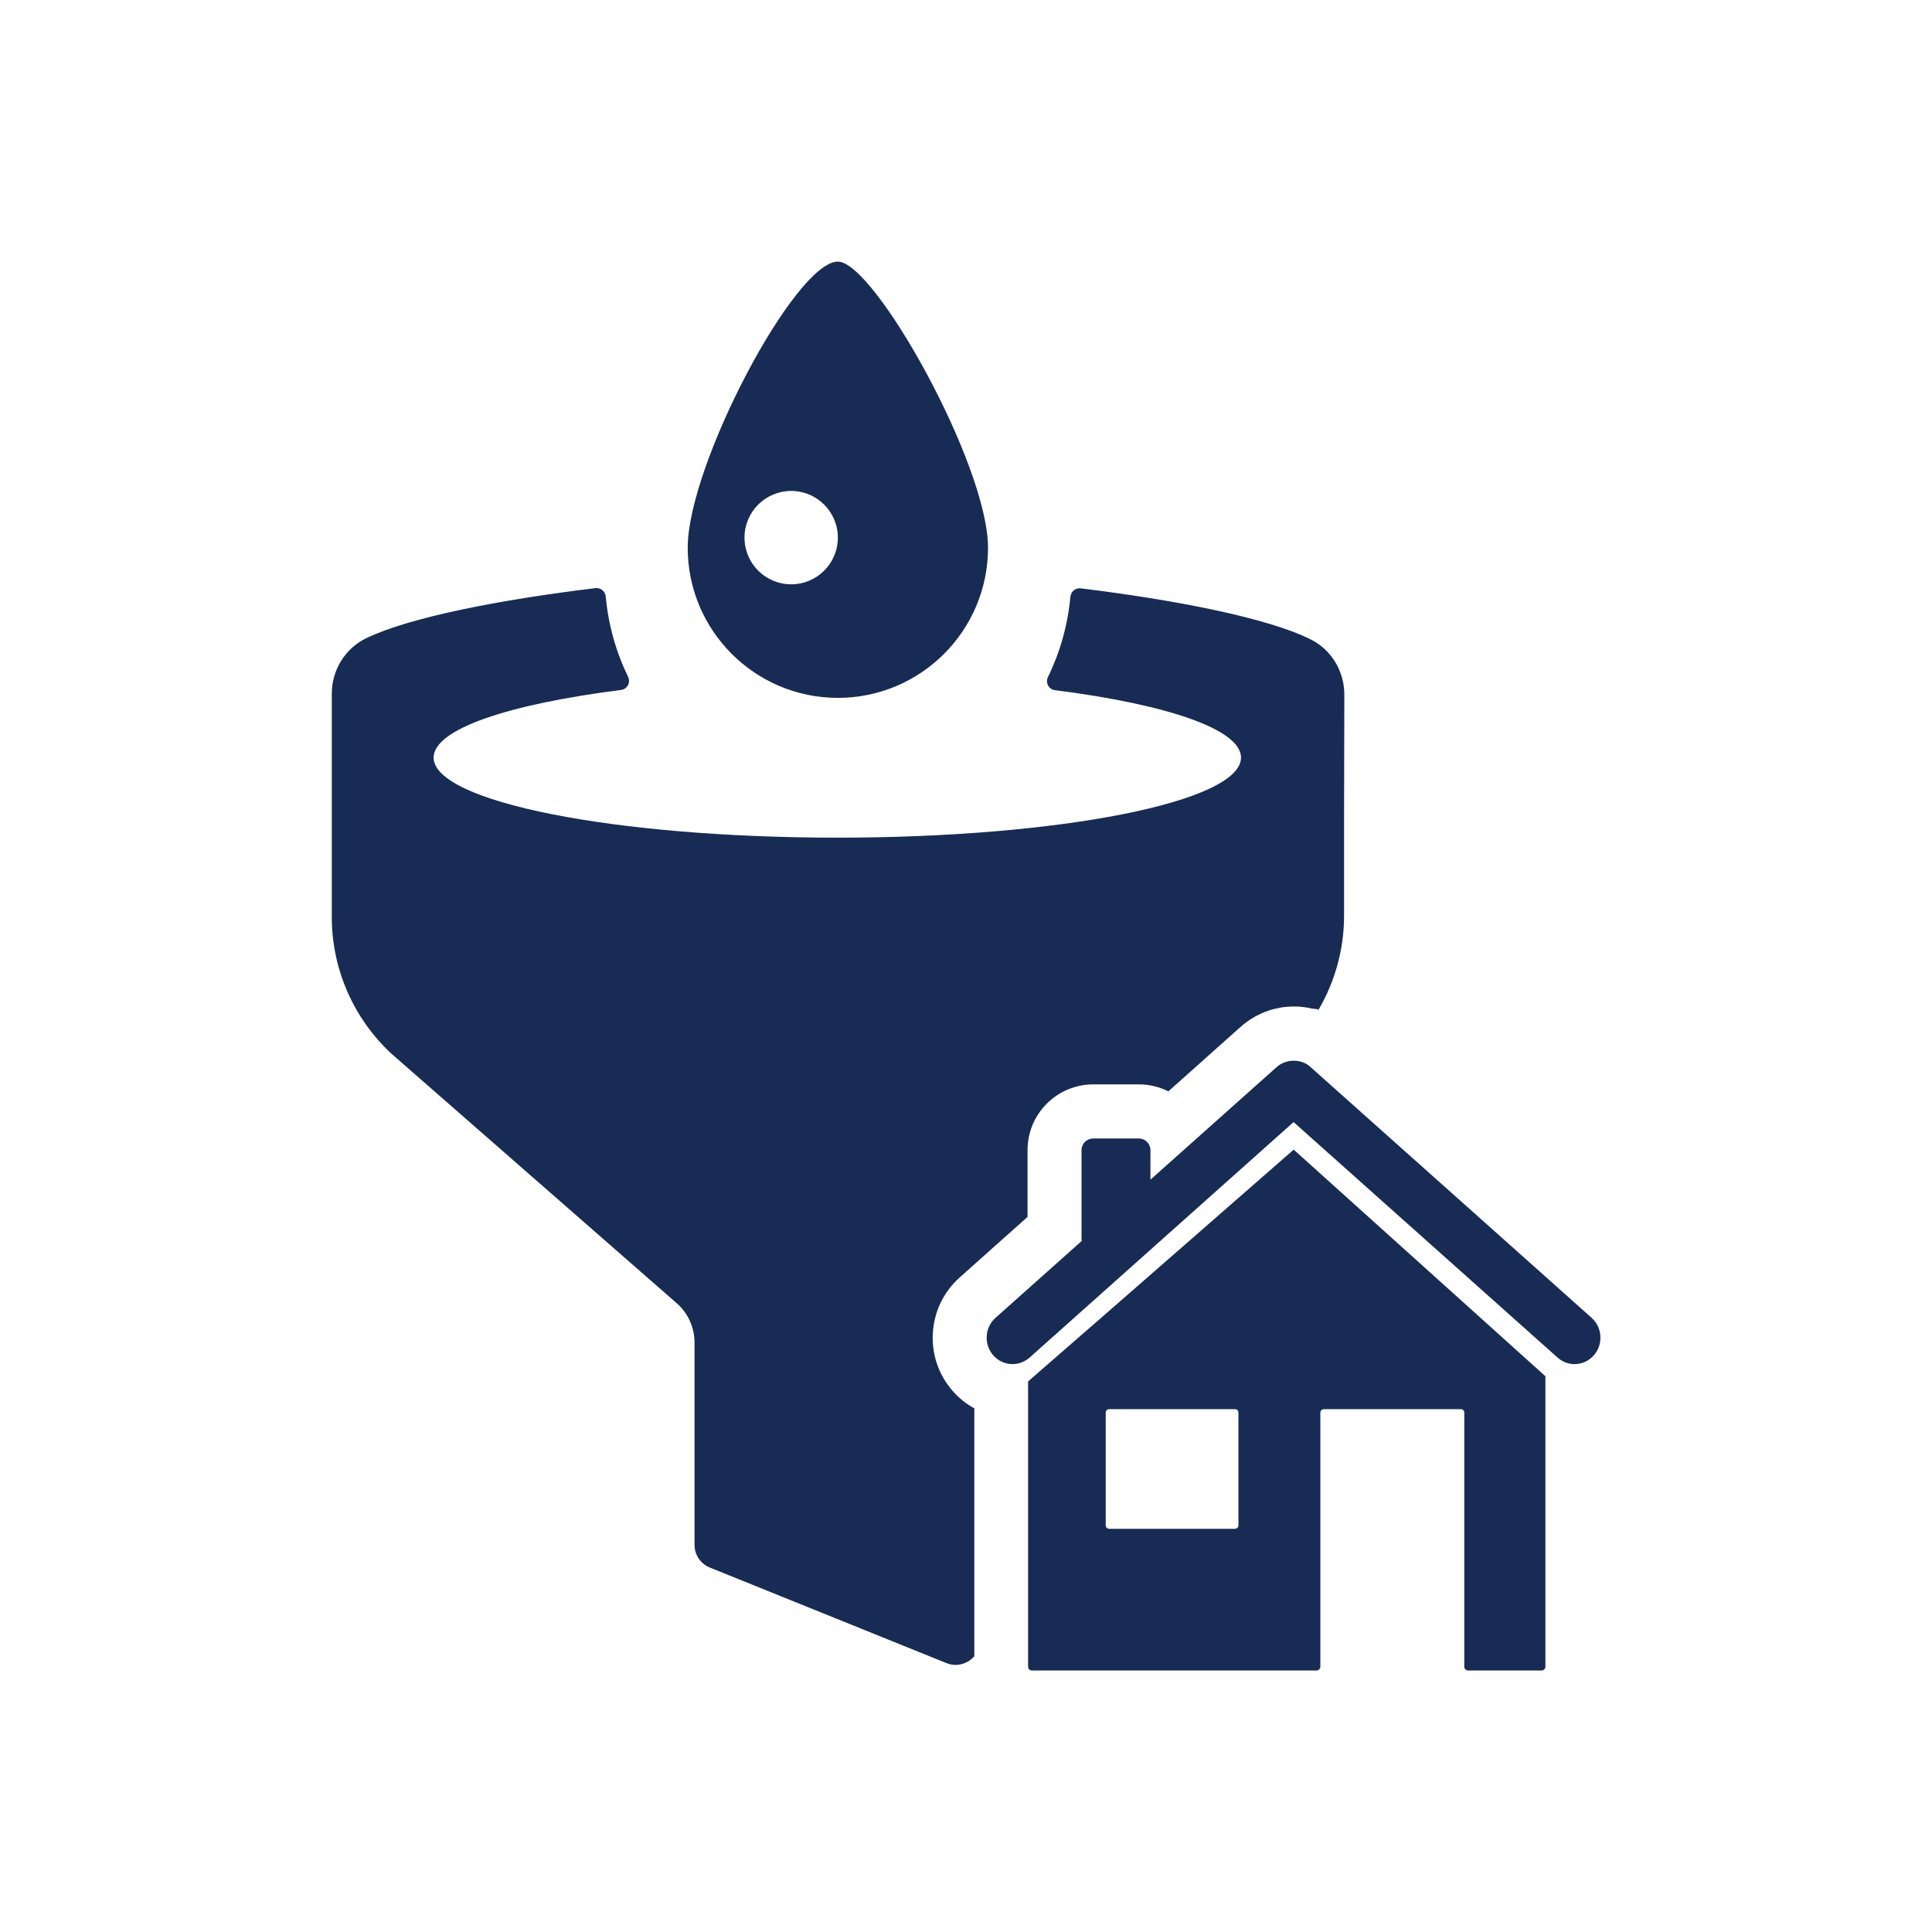 <?xml version="1.0" encoding="utf-8"?>
<!-- Generator: Adobe Illustrator 25.2.1, SVG Export Plug-In . SVG Version: 6.00 Build 0)  -->
<svg version="1.1" id="Layer_1" xmlns="http://www.w3.org/2000/svg" xmlns:xlink="http://www.w3.org/1999/xlink" x="0px" y="0px"
	 viewBox="0 0 283.46 283.46" style="enable-background:new 0 0 283.46 283.46;" xml:space="preserve">
<style type="text/css">
	.st0{fill:#182B55;}
	.st1{fill:#FCFDF9;}
</style>
<g>
	<path class="st0" d="M150.84,202.68v41.85c0,0.31,0.25,0.56,0.56,0.56h41.76c0.31,0,0.56-0.25,0.56-0.56v-37.28
		c0-0.28,0.22-0.5,0.5-0.5h20.12c0.28,0,0.5,0.22,0.5,0.5v37.28c0,0.31,0.25,0.56,0.56,0.56h10.78c0.31,0,0.56-0.25,0.56-0.56
		v-42.61l-36.93-33.25C189.79,168.67,164.72,190.63,150.84,202.68z M181.7,223.8c0,0.28-0.22,0.5-0.5,0.5h-18.47
		c-0.28,0-0.5-0.22-0.5-0.5v-16.55c0-0.28,0.22-0.5,0.5-0.5h18.47c0.28,0,0.5,0.22,0.5,0.5V223.8z M233.52,193.35l-7.63-6.81
		l-33.63-30c-0.03-0.03-0.06-0.05-0.09-0.08c-0.02-0.01-0.03-0.03-0.05-0.04c-0.03-0.03-0.07-0.05-0.1-0.08l-0.05-0.04
		c-0.03-0.02-0.07-0.05-0.1-0.07l-0.02-0.02l-0.03-0.02c-0.04-0.02-0.07-0.04-0.11-0.06l-0.06-0.04c-0.03-0.02-0.06-0.03-0.1-0.05
		l-0.07-0.04l-0.09-0.04l0.01,0.01l-0.07-0.03l-0.02-0.01l-0.03-0.01l-0.08-0.03c-0.03-0.01-0.06-0.02-0.08-0.03l-0.02-0.01
		l-0.03-0.01l-0.03-0.01c-0.04-0.01-0.07-0.03-0.11-0.04l-0.01,0c0,0,0.01,0,0.01,0l-0.03-0.01l-0.03-0.01
		c-0.04-0.01-0.07-0.02-0.11-0.03l-0.05-0.01c-0.04-0.01-0.09-0.02-0.13-0.03l-0.02,0l-0.04-0.01c-0.04-0.01-0.08-0.02-0.12-0.02
		l-0.07-0.01c-0.03-0.01-0.07-0.01-0.1-0.01l-0.04,0l-0.01,0l-0.04,0c-0.04,0-0.07-0.01-0.11-0.01l-0.01,0c-0.01,0-0.03,0-0.04,0
		l-0.02,0c-0.04,0-0.07,0-0.12-0.01l-0.17,0c-0.04,0-0.08,0-0.11,0.01l-0.07,0c-0.04,0-0.08,0.01-0.11,0.01
		c-0.02,0-0.05,0-0.07,0.01c-0.04,0.01-0.08,0.01-0.12,0.02l-0.05,0.01c-0.04,0.01-0.09,0.02-0.13,0.02l-0.04,0.01
		c-0.05,0.01-0.1,0.02-0.14,0.04l-0.05,0.01c-0.04,0.01-0.08,0.02-0.11,0.03l-0.06,0.02c-0.04,0.01-0.07,0.02-0.11,0.04
		c-0.02,0.01-0.07,0.03-0.07,0.03c-0.02,0.01-0.04,0.02-0.06,0.02l-0.08,0.03l-0.02,0.01l-0.03,0.01l-0.14,0.07l-0.08,0.04
		c-0.03,0.02-0.06,0.03-0.09,0.05l-0.06,0.03c-0.03,0.02-0.06,0.04-0.09,0.05l-0.01,0.01l-0.04,0.03l-0.03,0.02
		c-0.03,0.02-0.06,0.04-0.09,0.06l-0.05,0.04c-0.04,0.03-0.07,0.05-0.1,0.08l-0.05,0.04c-0.03,0.02-0.06,0.05-0.09,0.07
		l-18.53,16.53v-4.34c0-0.94-0.76-1.7-1.7-1.7h-6.71c-0.94,0-1.7,0.76-1.7,1.7v12.99c0,0.12,0.01,0.23,0.03,0.34l-12.65,11.28
		c-0.76,0.68-1.22,1.62-1.29,2.66c-0.07,1.03,0.26,2.03,0.93,2.81c0.72,0.84,1.76,1.32,2.86,1.32c0.59,0,1.18-0.14,1.71-0.42
		c0.28-0.14,0.54-0.32,0.79-0.54l38.73-34.55l38.73,34.55c0.69,0.62,1.58,0.96,2.49,0.96c1.1,0,2.14-0.48,2.86-1.32
		c0.67-0.78,1-1.78,0.93-2.81C234.74,194.97,234.28,194.03,233.52,193.35z"/>
	<path class="st0" d="M122.93,38.38c-6.25,0-22.03,29.82-22.03,41.98s9.87,22.03,22.03,22.03c12.17,0,22.03-9.87,22.03-22.03
		S128.29,38.38,122.93,38.38z M116.08,85.73c-3.78,0-6.85-3.07-6.85-6.85s3.07-6.85,6.85-6.85s6.85,3.07,6.85,6.85
		S119.86,85.73,116.08,85.73z"/>
	<path class="st0" d="M142.91,206.61c-1.21-0.67-2.3-1.55-3.22-2.63c-2.03-2.37-3.03-5.39-2.82-8.49c0.21-3.12,1.6-5.98,3.93-8.06
		l9.96-8.89v-9.8c0-5.32,4.32-9.64,9.64-9.64h6.71c1.55,0,3.01,0.37,4.31,1.02l10.86-9.69l0.59-0.46l0.59-0.41l0.8-0.48l0.85-0.41
		l0.63-0.26l0.61-0.21l0.53-0.15c0.07-0.02,0.97-0.21,0.97-0.21l0.35-0.06l0.46-0.05l0.85-0.06l0.99,0.01l0.87,0.09l0.33,0.06
		l0.23,0.02l0.5,0.12l0.82,0.09l0.2,0.1c2.42-4.15,3.75-8.89,3.75-13.79v-14.49l0.04-17.94c0.01-3.43-1.88-6.6-4.94-8.13
		c-6.35-3.17-19.93-5.8-33.75-7.49c-0.75-0.09-1.43,0.47-1.5,1.23c-0.39,4.19-1.53,8.17-3.29,11.78c-0.41,0.84,0.1,1.82,1.03,1.93
		c16.41,2.09,27.29,5.74,27.29,9.89c0,6.49-26.52,11.75-59.23,11.75c-32.71,0-59.23-5.26-59.23-11.75c0-4.17,10.97-7.83,27.5-9.92
		c0.92-0.12,1.44-1.1,1.03-1.93c-1.76-3.62-2.89-7.59-3.28-11.78c-0.07-0.76-0.74-1.32-1.5-1.23c-13.66,1.65-27.18,4.23-33.62,7.34
		c-3.13,1.51-5.07,4.69-5.07,8.16c0,7.43,0,22.22,0,32.75c0,7.6,3.16,14.86,8.73,20.04l42.04,36.77c1.56,1.45,2.45,3.49,2.45,5.62
		v29.69c0,1.47,0.89,2.78,2.25,3.33l34.72,14.02c1.52,0.61,3.12,0.1,4.08-1.01V206.61z"/>
</g>
</svg>
